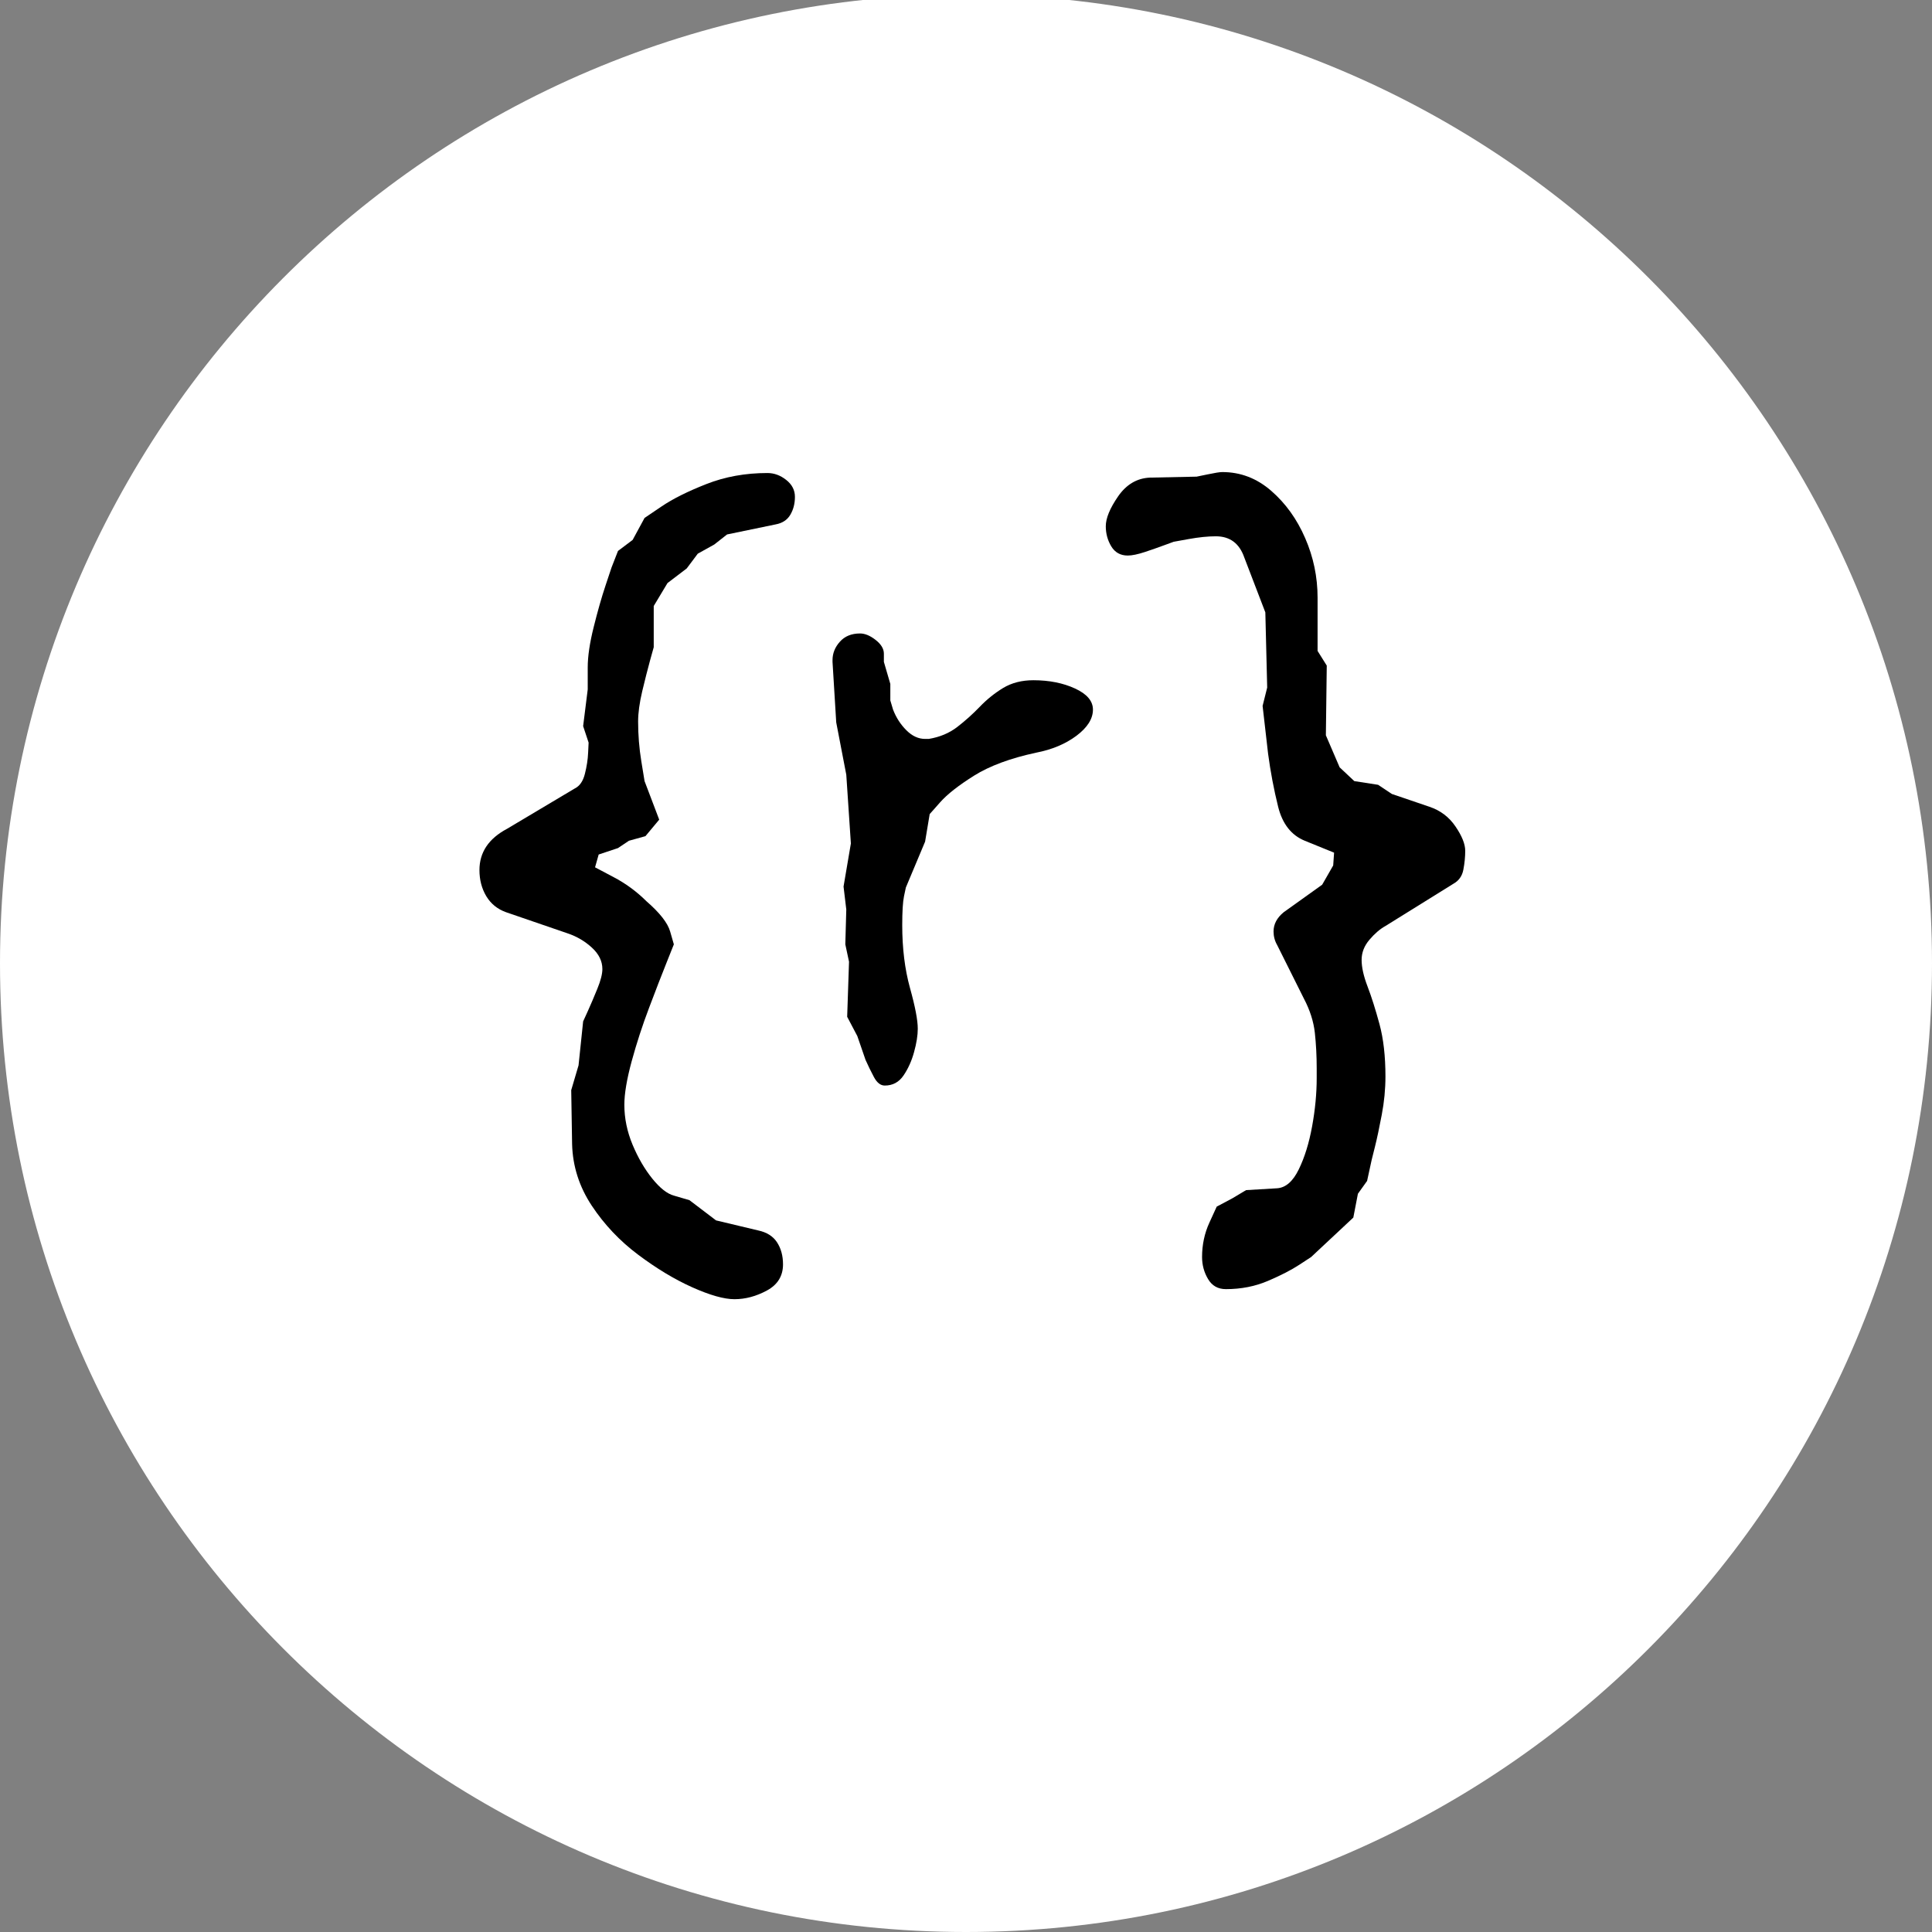 <svg xmlns="http://www.w3.org/2000/svg" xmlns:xlink="http://www.w3.org/1999/xlink" width="500" zoomAndPan="magnify" viewBox="0 0 375 375" height="500" preserveAspectRatio="xMidYMid meet" version="1.0"><rect x="0" y="0" width="375" height="375" fill="#808080" stroke="none"/><defs><g/><clipPath id="42644f2764"><path d="M 187.5 -1.062 C 83.945 -1.062 0 83.125 0 186.969 C 0 290.816 83.945 375 187.5 375 C 291.055 375 375 290.816 375 186.969 C 375 83.125 291.055 -1.062 187.5 -1.062 Z M 187.5 -1.062 " clip-rule="nonzero"/></clipPath><clipPath id="5360878a12"><path d="M 0 0 L 375 0 L 375 375 L 0 375 Z M 0 0 " clip-rule="nonzero"/></clipPath><clipPath id="bd626bbbb4"><path d="M 187.5 -1.062 C 83.945 -1.062 0 83.125 0 186.969 C 0 290.816 83.945 375 187.5 375 C 291.055 375 375 290.816 375 186.969 C 375 83.125 291.055 -1.062 187.5 -1.062 Z M 187.5 -1.062 " clip-rule="nonzero"/></clipPath><clipPath id="46f70113e9"><rect x="0" width="375" y="0" height="375"/></clipPath></defs><g clip-path="url(#42644f2764)"><g transform="matrix(1, 0, 0, 1, 0, 0)"><g clip-path="url(#46f70113e9)"><g clip-path="url(#5360878a12)"><g clip-path="url(#bd626bbbb4)"><rect x="-82.5" width="540" fill="#ffffff" height="540" y="-82.5" fill-opacity="1"/></g></g></g></g></g><g fill="#000000" fill-opacity="1"><g transform="translate(86.483, 215.689)"><g><path d="M 67.812 -119.25 C 67.812 -117.945 67.516 -116.789 66.922 -115.781 C 66.328 -114.77 65.379 -114.145 64.078 -113.906 L 54.641 -111.953 L 52.156 -110 L 48.953 -108.219 L 46.812 -105.359 L 43.078 -102.516 L 40.406 -98.062 L 40.406 -90.062 C 40.406 -90.062 40.164 -89.203 39.688 -87.484 C 39.219 -85.766 38.711 -83.773 38.172 -81.516 C 37.641 -79.266 37.375 -77.305 37.375 -75.641 C 37.375 -73.035 37.582 -70.457 38 -67.906 C 38.414 -65.352 38.625 -64.078 38.625 -64.078 L 41.469 -56.594 L 38.797 -53.391 L 35.594 -52.5 L 33.469 -51.078 L 29.719 -49.828 L 29.016 -47.344 C 29.016 -47.344 30.195 -46.719 32.562 -45.469 C 34.938 -44.227 37.078 -42.66 38.984 -40.766 C 41.586 -38.504 43.125 -36.539 43.594 -34.875 C 44.07 -33.219 44.312 -32.391 44.312 -32.391 C 44.312 -32.391 43.836 -31.203 42.891 -28.828 C 41.941 -26.461 40.816 -23.555 39.516 -20.109 C 38.211 -16.672 37.082 -13.203 36.125 -9.703 C 35.176 -6.203 34.703 -3.383 34.703 -1.25 C 34.703 1.363 35.234 3.945 36.297 6.5 C 37.367 9.051 38.645 11.242 40.125 13.078 C 41.613 14.922 43.008 16.02 44.312 16.375 L 47.344 17.266 L 52.5 21.188 L 60.688 23.141 C 62.352 23.492 63.57 24.266 64.344 25.453 C 65.113 26.641 65.5 28.062 65.5 29.719 C 65.5 31.977 64.457 33.672 62.375 34.797 C 60.301 35.922 58.195 36.484 56.062 36.484 C 54.051 36.484 51.32 35.711 47.875 34.172 C 44.438 32.629 40.938 30.52 37.375 27.844 C 33.812 25.176 30.812 22.004 28.375 18.328 C 25.945 14.648 24.676 10.676 24.562 6.406 L 24.391 -4.094 L 25.812 -8.906 L 26.703 -17.438 C 26.703 -17.438 27 -18.086 27.594 -19.391 C 28.188 -20.703 28.805 -22.156 29.453 -23.75 C 30.109 -25.352 30.438 -26.633 30.438 -27.594 C 30.438 -29.133 29.754 -30.523 28.391 -31.766 C 27.023 -33.016 25.453 -33.938 23.672 -34.531 L 11.75 -38.625 C 10.082 -39.219 8.801 -40.254 7.906 -41.734 C 7.02 -43.223 6.578 -44.914 6.578 -46.812 C 6.578 -50.25 8.359 -52.914 11.922 -54.812 L 25.094 -62.656 C 26.039 -63.125 26.691 -64.07 27.047 -65.5 C 27.41 -66.926 27.617 -68.289 27.672 -69.594 C 27.734 -70.895 27.766 -71.547 27.766 -71.547 L 26.703 -74.75 L 27.594 -81.875 L 27.594 -86.141 C 27.594 -88.273 27.977 -90.883 28.75 -93.969 C 29.52 -97.062 30.289 -99.766 31.062 -102.078 C 31.832 -104.391 32.219 -105.547 32.219 -105.547 L 33.469 -108.75 L 36.312 -110.891 L 38.625 -115.156 C 38.625 -115.156 39.719 -115.895 41.906 -117.375 C 44.102 -118.863 47.008 -120.316 50.625 -121.734 C 54.25 -123.16 58.195 -123.875 62.469 -123.875 C 63.781 -123.875 65 -123.426 66.125 -122.531 C 67.25 -121.645 67.812 -120.551 67.812 -119.25 Z M 67.812 -119.25 "/></g></g></g><g fill="#000000" fill-opacity="1"><g transform="translate(137.92, 215.689)"><g><path d="M 74.219 -77.953 C 74.219 -76.172 73.148 -74.477 71.016 -72.875 C 68.879 -71.281 66.27 -70.188 63.188 -69.594 C 58.195 -68.52 54.188 -67.035 51.156 -65.141 C 48.133 -63.242 45.941 -61.523 44.578 -59.984 C 43.211 -58.441 42.531 -57.672 42.531 -57.672 L 41.641 -52.328 L 37.906 -43.422 C 37.906 -43.422 37.785 -42.859 37.547 -41.734 C 37.316 -40.609 37.203 -38.738 37.203 -36.125 C 37.203 -31.625 37.703 -27.562 38.703 -23.938 C 39.711 -20.32 40.219 -17.68 40.219 -16.016 C 40.219 -14.711 39.977 -13.203 39.5 -11.484 C 39.031 -9.766 38.348 -8.25 37.453 -6.938 C 36.566 -5.633 35.352 -4.984 33.812 -4.984 C 32.988 -4.984 32.281 -5.547 31.688 -6.672 C 31.094 -7.797 30.555 -8.895 30.078 -9.969 L 28.484 -14.594 L 26.516 -18.328 L 26.875 -29.016 L 26.156 -32.391 L 26.344 -39.156 L 25.812 -43.609 L 27.234 -51.969 L 26.344 -65.312 L 24.391 -75.469 L 23.672 -87.219 C 23.672 -87.332 23.672 -87.391 23.672 -87.391 C 23.672 -87.391 23.672 -87.445 23.672 -87.562 C 23.672 -88.875 24.145 -90.062 25.094 -91.125 C 26.039 -92.195 27.348 -92.734 29.016 -92.734 C 29.961 -92.734 30.969 -92.316 32.031 -91.484 C 33.102 -90.648 33.641 -89.758 33.641 -88.812 L 33.641 -87.219 L 34.891 -82.938 L 34.891 -79.734 L 35.422 -77.953 C 36.016 -76.41 36.875 -75.078 38 -73.953 C 39.125 -72.828 40.336 -72.266 41.641 -72.266 C 41.766 -72.266 41.883 -72.266 42 -72.266 C 42.125 -72.266 42.242 -72.266 42.359 -72.266 C 44.492 -72.617 46.332 -73.391 47.875 -74.578 C 49.414 -75.766 50.867 -77.066 52.234 -78.484 C 53.598 -79.91 55.109 -81.129 56.766 -82.141 C 58.43 -83.148 60.395 -83.656 62.656 -83.656 C 65.738 -83.656 68.438 -83.117 70.75 -82.047 C 73.062 -80.984 74.219 -79.617 74.219 -77.953 Z M 74.219 -77.953 "/></g></g></g><g fill="#000000" fill-opacity="1"><g transform="translate(207.867, 215.689)"><g><path d="M 76.531 -50.547 C 76.531 -49.359 76.41 -48.141 76.172 -46.891 C 75.941 -45.648 75.289 -44.734 74.219 -44.141 L 61.047 -35.953 C 59.984 -35.359 58.945 -34.469 57.938 -33.281 C 56.926 -32.094 56.422 -30.789 56.422 -29.375 C 56.422 -27.945 56.805 -26.223 57.578 -24.203 C 58.348 -22.191 59.117 -19.758 59.891 -16.906 C 60.66 -14.062 61.047 -10.68 61.047 -6.766 C 61.047 -4.273 60.805 -1.785 60.328 0.703 C 59.859 3.203 59.414 5.281 59 6.938 C 58.582 8.602 58.375 9.438 58.375 9.438 L 57.484 13.531 L 55.703 16.016 L 54.812 20.641 L 46.625 28.297 C 46.625 28.297 45.852 28.801 44.312 29.812 C 42.77 30.82 40.754 31.859 38.266 32.922 C 35.773 33.992 33.047 34.531 30.078 34.531 C 28.535 34.531 27.379 33.875 26.609 32.562 C 25.836 31.258 25.453 29.836 25.453 28.297 C 25.453 25.922 25.926 23.695 26.875 21.625 C 27.82 19.551 28.297 18.516 28.297 18.516 L 31.328 16.906 L 34 15.312 L 40.047 14.953 C 41.703 14.828 43.094 13.609 44.219 11.297 C 45.352 8.984 46.219 6.195 46.812 2.938 C 47.406 -0.32 47.703 -3.438 47.703 -6.406 C 47.703 -6.758 47.703 -7.082 47.703 -7.375 C 47.703 -7.676 47.703 -8.004 47.703 -8.359 C 47.703 -10.734 47.582 -13.02 47.344 -15.219 C 47.102 -17.414 46.391 -19.641 45.203 -21.891 L 40.047 -32.219 C 39.566 -33.051 39.328 -33.941 39.328 -34.891 C 39.328 -36.305 39.984 -37.551 41.297 -38.625 L 48.766 -43.969 L 50.906 -47.703 L 51.078 -50.188 L 45.391 -52.5 C 42.773 -53.57 41.051 -55.77 40.219 -59.094 C 39.395 -62.414 38.742 -65.852 38.266 -69.406 L 37.203 -78.672 L 38.094 -82.234 L 37.734 -96.828 L 33.641 -107.5 C 32.691 -110.227 30.852 -111.594 28.125 -111.594 C 26.582 -111.594 24.832 -111.414 22.875 -111.062 C 20.914 -110.707 19.938 -110.531 19.938 -110.531 C 19.938 -110.531 19.367 -110.32 18.234 -109.906 C 17.109 -109.488 15.832 -109.039 14.406 -108.562 C 12.988 -108.094 11.863 -107.859 11.031 -107.859 C 9.613 -107.859 8.547 -108.453 7.828 -109.641 C 7.117 -110.828 6.766 -112.129 6.766 -113.547 C 6.766 -115.098 7.562 -117.031 9.156 -119.344 C 10.758 -121.656 12.812 -122.867 15.312 -122.984 L 24.391 -123.172 C 24.391 -123.172 25.098 -123.316 26.516 -123.609 C 27.941 -123.91 28.895 -124.062 29.375 -124.062 C 32.926 -124.062 36.098 -122.844 38.891 -120.406 C 41.68 -117.977 43.875 -114.922 45.469 -111.234 C 47.07 -107.555 47.875 -103.703 47.875 -99.672 L 47.875 -89.344 L 49.656 -86.5 L 49.484 -72.969 L 52.156 -66.75 L 55 -64.078 L 59.625 -63.359 L 62.297 -61.578 L 69.594 -59.094 C 71.727 -58.375 73.414 -57.094 74.656 -55.25 C 75.906 -53.414 76.531 -51.848 76.531 -50.547 Z M 76.531 -50.547 "/></g></g></g></svg>
